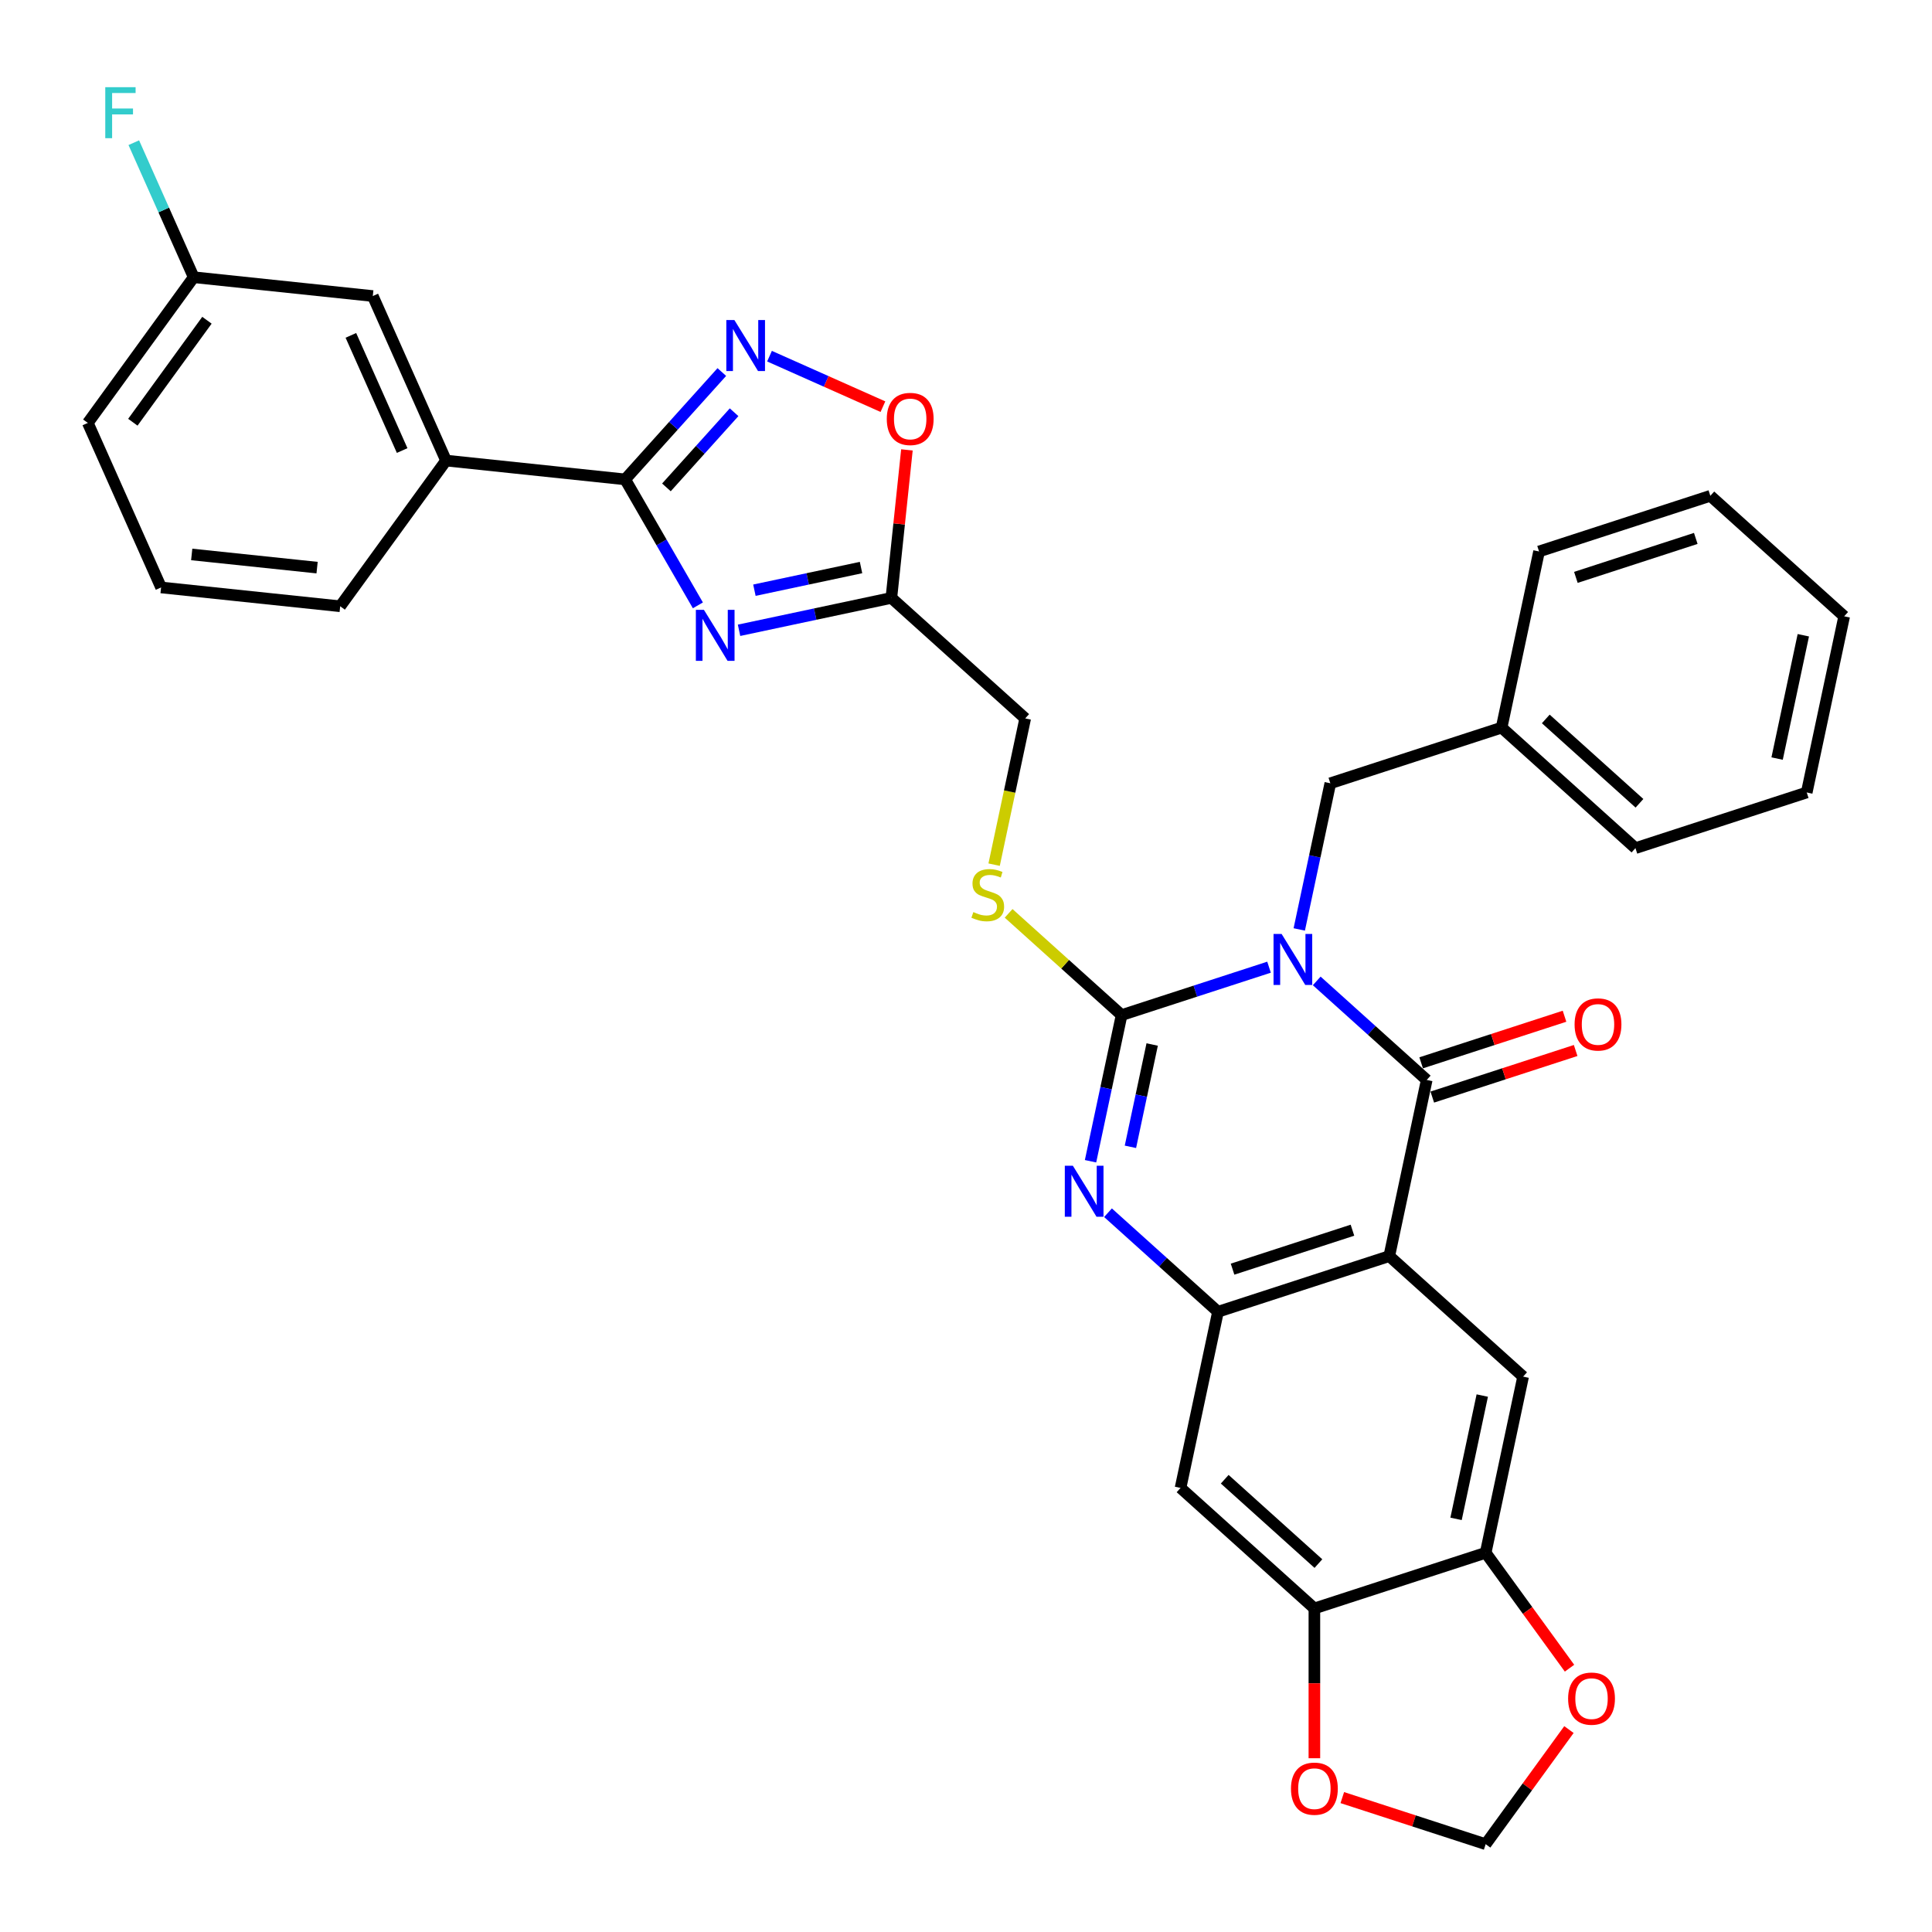 <?xml version='1.0' encoding='iso-8859-1'?>
<svg version='1.1' baseProfile='full'
              xmlns='http://www.w3.org/2000/svg'
                      xmlns:rdkit='http://www.rdkit.org/xml'
                      xmlns:xlink='http://www.w3.org/1999/xlink'
                  xml:space='preserve'
width='1000px' height='1000px' viewBox='0 0 1000 1000'>
<!-- END OF HEADER -->
<rect style='opacity:1.0;fill:#FFFFFF;stroke:none' width='1000' height='1000' x='0' y='0'> </rect>
<path class='bond-0' d='M 656.851,500.615 L 618.695,513.013' style='fill:none;fill-rule:evenodd;stroke:#0000FF;stroke-width:6px;stroke-linecap:butt;stroke-linejoin:miter;stroke-opacity:1' />
<path class='bond-0' d='M 618.695,513.013 L 580.538,525.411' style='fill:none;fill-rule:evenodd;stroke:#000000;stroke-width:6px;stroke-linecap:butt;stroke-linejoin:miter;stroke-opacity:1' />
<path class='bond-1' d='M 681.535,507.718 L 710.002,533.349' style='fill:none;fill-rule:evenodd;stroke:#0000FF;stroke-width:6px;stroke-linecap:butt;stroke-linejoin:miter;stroke-opacity:1' />
<path class='bond-1' d='M 710.002,533.349 L 738.468,558.98' style='fill:none;fill-rule:evenodd;stroke:#000000;stroke-width:6px;stroke-linecap:butt;stroke-linejoin:miter;stroke-opacity:1' />
<path class='bond-15' d='M 672.494,481.075 L 680.534,443.249' style='fill:none;fill-rule:evenodd;stroke:#0000FF;stroke-width:6px;stroke-linecap:butt;stroke-linejoin:miter;stroke-opacity:1' />
<path class='bond-15' d='M 680.534,443.249 L 688.574,405.424' style='fill:none;fill-rule:evenodd;stroke:#000000;stroke-width:6px;stroke-linecap:butt;stroke-linejoin:miter;stroke-opacity:1' />
<path class='bond-3' d='M 580.538,525.411 L 572.498,563.236' style='fill:none;fill-rule:evenodd;stroke:#000000;stroke-width:6px;stroke-linecap:butt;stroke-linejoin:miter;stroke-opacity:1' />
<path class='bond-3' d='M 572.498,563.236 L 564.458,601.061' style='fill:none;fill-rule:evenodd;stroke:#0000FF;stroke-width:6px;stroke-linecap:butt;stroke-linejoin:miter;stroke-opacity:1' />
<path class='bond-3' d='M 596.362,540.634 L 590.734,567.112' style='fill:none;fill-rule:evenodd;stroke:#000000;stroke-width:6px;stroke-linecap:butt;stroke-linejoin:miter;stroke-opacity:1' />
<path class='bond-3' d='M 590.734,567.112 L 585.106,593.59' style='fill:none;fill-rule:evenodd;stroke:#0000FF;stroke-width:6px;stroke-linecap:butt;stroke-linejoin:miter;stroke-opacity:1' />
<path class='bond-14' d='M 580.538,525.411 L 551.298,499.083' style='fill:none;fill-rule:evenodd;stroke:#000000;stroke-width:6px;stroke-linecap:butt;stroke-linejoin:miter;stroke-opacity:1' />
<path class='bond-14' d='M 551.298,499.083 L 522.058,472.755' style='fill:none;fill-rule:evenodd;stroke:#CCCC00;stroke-width:6px;stroke-linecap:butt;stroke-linejoin:miter;stroke-opacity:1' />
<path class='bond-2' d='M 738.468,558.98 L 719.087,650.16' style='fill:none;fill-rule:evenodd;stroke:#000000;stroke-width:6px;stroke-linecap:butt;stroke-linejoin:miter;stroke-opacity:1' />
<path class='bond-17' d='M 741.348,567.845 L 778.452,555.79' style='fill:none;fill-rule:evenodd;stroke:#000000;stroke-width:6px;stroke-linecap:butt;stroke-linejoin:miter;stroke-opacity:1' />
<path class='bond-17' d='M 778.452,555.79 L 815.555,543.734' style='fill:none;fill-rule:evenodd;stroke:#FF0000;stroke-width:6px;stroke-linecap:butt;stroke-linejoin:miter;stroke-opacity:1' />
<path class='bond-17' d='M 735.587,550.114 L 772.69,538.058' style='fill:none;fill-rule:evenodd;stroke:#000000;stroke-width:6px;stroke-linecap:butt;stroke-linejoin:miter;stroke-opacity:1' />
<path class='bond-17' d='M 772.69,538.058 L 809.794,526.003' style='fill:none;fill-rule:evenodd;stroke:#FF0000;stroke-width:6px;stroke-linecap:butt;stroke-linejoin:miter;stroke-opacity:1' />
<path class='bond-5' d='M 719.087,650.16 L 630.431,678.966' style='fill:none;fill-rule:evenodd;stroke:#000000;stroke-width:6px;stroke-linecap:butt;stroke-linejoin:miter;stroke-opacity:1' />
<path class='bond-5' d='M 700.027,636.75 L 637.968,656.914' style='fill:none;fill-rule:evenodd;stroke:#000000;stroke-width:6px;stroke-linecap:butt;stroke-linejoin:miter;stroke-opacity:1' />
<path class='bond-9' d='M 719.087,650.16 L 788.361,712.535' style='fill:none;fill-rule:evenodd;stroke:#000000;stroke-width:6px;stroke-linecap:butt;stroke-linejoin:miter;stroke-opacity:1' />
<path class='bond-34' d='M 573.499,627.704 L 601.965,653.335' style='fill:none;fill-rule:evenodd;stroke:#0000FF;stroke-width:6px;stroke-linecap:butt;stroke-linejoin:miter;stroke-opacity:1' />
<path class='bond-34' d='M 601.965,653.335 L 630.431,678.966' style='fill:none;fill-rule:evenodd;stroke:#000000;stroke-width:6px;stroke-linecap:butt;stroke-linejoin:miter;stroke-opacity:1' />
<path class='bond-4' d='M 382.532,326.238 L 421.951,317.859' style='fill:none;fill-rule:evenodd;stroke:#0000FF;stroke-width:6px;stroke-linecap:butt;stroke-linejoin:miter;stroke-opacity:1' />
<path class='bond-4' d='M 421.951,317.859 L 461.37,309.48' style='fill:none;fill-rule:evenodd;stroke:#000000;stroke-width:6px;stroke-linecap:butt;stroke-linejoin:miter;stroke-opacity:1' />
<path class='bond-4' d='M 390.481,305.488 L 418.075,299.623' style='fill:none;fill-rule:evenodd;stroke:#0000FF;stroke-width:6px;stroke-linecap:butt;stroke-linejoin:miter;stroke-opacity:1' />
<path class='bond-4' d='M 418.075,299.623 L 445.668,293.758' style='fill:none;fill-rule:evenodd;stroke:#000000;stroke-width:6px;stroke-linecap:butt;stroke-linejoin:miter;stroke-opacity:1' />
<path class='bond-6' d='M 361.223,313.331 L 342.402,280.732' style='fill:none;fill-rule:evenodd;stroke:#0000FF;stroke-width:6px;stroke-linecap:butt;stroke-linejoin:miter;stroke-opacity:1' />
<path class='bond-6' d='M 342.402,280.732 L 323.581,248.132' style='fill:none;fill-rule:evenodd;stroke:#000000;stroke-width:6px;stroke-linecap:butt;stroke-linejoin:miter;stroke-opacity:1' />
<path class='bond-11' d='M 630.431,678.966 L 611.05,770.147' style='fill:none;fill-rule:evenodd;stroke:#000000;stroke-width:6px;stroke-linecap:butt;stroke-linejoin:miter;stroke-opacity:1' />
<path class='bond-16' d='M 323.581,248.132 L 230.874,238.388' style='fill:none;fill-rule:evenodd;stroke:#000000;stroke-width:6px;stroke-linecap:butt;stroke-linejoin:miter;stroke-opacity:1' />
<path class='bond-38' d='M 323.581,248.132 L 348.597,220.349' style='fill:none;fill-rule:evenodd;stroke:#000000;stroke-width:6px;stroke-linecap:butt;stroke-linejoin:miter;stroke-opacity:1' />
<path class='bond-38' d='M 348.597,220.349 L 373.614,192.565' style='fill:none;fill-rule:evenodd;stroke:#0000FF;stroke-width:6px;stroke-linecap:butt;stroke-linejoin:miter;stroke-opacity:1' />
<path class='bond-38' d='M 344.941,252.272 L 362.452,232.824' style='fill:none;fill-rule:evenodd;stroke:#000000;stroke-width:6px;stroke-linecap:butt;stroke-linejoin:miter;stroke-opacity:1' />
<path class='bond-38' d='M 362.452,232.824 L 379.964,213.375' style='fill:none;fill-rule:evenodd;stroke:#0000FF;stroke-width:6px;stroke-linecap:butt;stroke-linejoin:miter;stroke-opacity:1' />
<path class='bond-7' d='M 398.298,184.353 L 427.651,197.422' style='fill:none;fill-rule:evenodd;stroke:#0000FF;stroke-width:6px;stroke-linecap:butt;stroke-linejoin:miter;stroke-opacity:1' />
<path class='bond-7' d='M 427.651,197.422 L 457.003,210.49' style='fill:none;fill-rule:evenodd;stroke:#FF0000;stroke-width:6px;stroke-linecap:butt;stroke-linejoin:miter;stroke-opacity:1' />
<path class='bond-8' d='M 461.37,309.48 L 530.645,371.855' style='fill:none;fill-rule:evenodd;stroke:#000000;stroke-width:6px;stroke-linecap:butt;stroke-linejoin:miter;stroke-opacity:1' />
<path class='bond-10' d='M 461.37,309.48 L 465.397,271.171' style='fill:none;fill-rule:evenodd;stroke:#000000;stroke-width:6px;stroke-linecap:butt;stroke-linejoin:miter;stroke-opacity:1' />
<path class='bond-10' d='M 465.397,271.171 L 469.423,232.862' style='fill:none;fill-rule:evenodd;stroke:#FF0000;stroke-width:6px;stroke-linecap:butt;stroke-linejoin:miter;stroke-opacity:1' />
<path class='bond-12' d='M 788.361,712.535 L 768.98,803.716' style='fill:none;fill-rule:evenodd;stroke:#000000;stroke-width:6px;stroke-linecap:butt;stroke-linejoin:miter;stroke-opacity:1' />
<path class='bond-12' d='M 767.218,722.336 L 753.651,786.163' style='fill:none;fill-rule:evenodd;stroke:#000000;stroke-width:6px;stroke-linecap:butt;stroke-linejoin:miter;stroke-opacity:1' />
<path class='bond-13' d='M 611.05,770.147 L 680.324,832.522' style='fill:none;fill-rule:evenodd;stroke:#000000;stroke-width:6px;stroke-linecap:butt;stroke-linejoin:miter;stroke-opacity:1' />
<path class='bond-13' d='M 633.916,765.648 L 682.408,809.311' style='fill:none;fill-rule:evenodd;stroke:#000000;stroke-width:6px;stroke-linecap:butt;stroke-linejoin:miter;stroke-opacity:1' />
<path class='bond-18' d='M 768.98,803.716 L 790.68,833.584' style='fill:none;fill-rule:evenodd;stroke:#000000;stroke-width:6px;stroke-linecap:butt;stroke-linejoin:miter;stroke-opacity:1' />
<path class='bond-18' d='M 790.68,833.584 L 812.38,863.451' style='fill:none;fill-rule:evenodd;stroke:#FF0000;stroke-width:6px;stroke-linecap:butt;stroke-linejoin:miter;stroke-opacity:1' />
<path class='bond-36' d='M 768.98,803.716 L 680.324,832.522' style='fill:none;fill-rule:evenodd;stroke:#000000;stroke-width:6px;stroke-linecap:butt;stroke-linejoin:miter;stroke-opacity:1' />
<path class='bond-19' d='M 680.324,832.522 L 680.324,871.291' style='fill:none;fill-rule:evenodd;stroke:#000000;stroke-width:6px;stroke-linecap:butt;stroke-linejoin:miter;stroke-opacity:1' />
<path class='bond-19' d='M 680.324,871.291 L 680.324,910.06' style='fill:none;fill-rule:evenodd;stroke:#FF0000;stroke-width:6px;stroke-linecap:butt;stroke-linejoin:miter;stroke-opacity:1' />
<path class='bond-22' d='M 514.557,447.543 L 522.601,409.699' style='fill:none;fill-rule:evenodd;stroke:#CCCC00;stroke-width:6px;stroke-linecap:butt;stroke-linejoin:miter;stroke-opacity:1' />
<path class='bond-22' d='M 522.601,409.699 L 530.645,371.855' style='fill:none;fill-rule:evenodd;stroke:#000000;stroke-width:6px;stroke-linecap:butt;stroke-linejoin:miter;stroke-opacity:1' />
<path class='bond-24' d='M 688.574,405.424 L 777.23,376.618' style='fill:none;fill-rule:evenodd;stroke:#000000;stroke-width:6px;stroke-linecap:butt;stroke-linejoin:miter;stroke-opacity:1' />
<path class='bond-21' d='M 230.874,238.388 L 192.959,153.23' style='fill:none;fill-rule:evenodd;stroke:#000000;stroke-width:6px;stroke-linecap:butt;stroke-linejoin:miter;stroke-opacity:1' />
<path class='bond-21' d='M 208.155,233.198 L 181.614,173.587' style='fill:none;fill-rule:evenodd;stroke:#000000;stroke-width:6px;stroke-linecap:butt;stroke-linejoin:miter;stroke-opacity:1' />
<path class='bond-26' d='M 230.874,238.388 L 176.082,313.803' style='fill:none;fill-rule:evenodd;stroke:#000000;stroke-width:6px;stroke-linecap:butt;stroke-linejoin:miter;stroke-opacity:1' />
<path class='bond-20' d='M 812.082,895.22 L 790.531,924.883' style='fill:none;fill-rule:evenodd;stroke:#FF0000;stroke-width:6px;stroke-linecap:butt;stroke-linejoin:miter;stroke-opacity:1' />
<path class='bond-20' d='M 790.531,924.883 L 768.98,954.545' style='fill:none;fill-rule:evenodd;stroke:#000000;stroke-width:6px;stroke-linecap:butt;stroke-linejoin:miter;stroke-opacity:1' />
<path class='bond-37' d='M 694.773,930.434 L 731.877,942.49' style='fill:none;fill-rule:evenodd;stroke:#FF0000;stroke-width:6px;stroke-linecap:butt;stroke-linejoin:miter;stroke-opacity:1' />
<path class='bond-37' d='M 731.877,942.49 L 768.98,954.545' style='fill:none;fill-rule:evenodd;stroke:#000000;stroke-width:6px;stroke-linecap:butt;stroke-linejoin:miter;stroke-opacity:1' />
<path class='bond-23' d='M 192.959,153.23 L 100.252,143.486' style='fill:none;fill-rule:evenodd;stroke:#000000;stroke-width:6px;stroke-linecap:butt;stroke-linejoin:miter;stroke-opacity:1' />
<path class='bond-25' d='M 100.252,143.486 L 84.751,108.672' style='fill:none;fill-rule:evenodd;stroke:#000000;stroke-width:6px;stroke-linecap:butt;stroke-linejoin:miter;stroke-opacity:1' />
<path class='bond-25' d='M 84.751,108.672 L 69.251,73.857' style='fill:none;fill-rule:evenodd;stroke:#33CCCC;stroke-width:6px;stroke-linecap:butt;stroke-linejoin:miter;stroke-opacity:1' />
<path class='bond-39' d='M 100.252,143.486 L 45.459,218.901' style='fill:none;fill-rule:evenodd;stroke:#000000;stroke-width:6px;stroke-linecap:butt;stroke-linejoin:miter;stroke-opacity:1' />
<path class='bond-39' d='M 107.116,165.756 L 68.761,218.547' style='fill:none;fill-rule:evenodd;stroke:#000000;stroke-width:6px;stroke-linecap:butt;stroke-linejoin:miter;stroke-opacity:1' />
<path class='bond-29' d='M 777.23,376.618 L 846.504,438.993' style='fill:none;fill-rule:evenodd;stroke:#000000;stroke-width:6px;stroke-linecap:butt;stroke-linejoin:miter;stroke-opacity:1' />
<path class='bond-29' d='M 800.096,372.12 L 848.588,415.782' style='fill:none;fill-rule:evenodd;stroke:#000000;stroke-width:6px;stroke-linecap:butt;stroke-linejoin:miter;stroke-opacity:1' />
<path class='bond-30' d='M 777.23,376.618 L 796.611,285.437' style='fill:none;fill-rule:evenodd;stroke:#000000;stroke-width:6px;stroke-linecap:butt;stroke-linejoin:miter;stroke-opacity:1' />
<path class='bond-27' d='M 176.082,313.803 L 83.375,304.059' style='fill:none;fill-rule:evenodd;stroke:#000000;stroke-width:6px;stroke-linecap:butt;stroke-linejoin:miter;stroke-opacity:1' />
<path class='bond-27' d='M 164.124,293.8 L 99.229,286.979' style='fill:none;fill-rule:evenodd;stroke:#000000;stroke-width:6px;stroke-linecap:butt;stroke-linejoin:miter;stroke-opacity:1' />
<path class='bond-28' d='M 83.375,304.059 L 45.459,218.901' style='fill:none;fill-rule:evenodd;stroke:#000000;stroke-width:6px;stroke-linecap:butt;stroke-linejoin:miter;stroke-opacity:1' />
<path class='bond-32' d='M 846.504,438.993 L 935.159,410.187' style='fill:none;fill-rule:evenodd;stroke:#000000;stroke-width:6px;stroke-linecap:butt;stroke-linejoin:miter;stroke-opacity:1' />
<path class='bond-31' d='M 796.611,285.437 L 885.266,256.632' style='fill:none;fill-rule:evenodd;stroke:#000000;stroke-width:6px;stroke-linecap:butt;stroke-linejoin:miter;stroke-opacity:1' />
<path class='bond-31' d='M 815.67,298.848 L 877.729,278.683' style='fill:none;fill-rule:evenodd;stroke:#000000;stroke-width:6px;stroke-linecap:butt;stroke-linejoin:miter;stroke-opacity:1' />
<path class='bond-33' d='M 885.266,256.632 L 954.54,319.006' style='fill:none;fill-rule:evenodd;stroke:#000000;stroke-width:6px;stroke-linecap:butt;stroke-linejoin:miter;stroke-opacity:1' />
<path class='bond-35' d='M 935.159,410.187 L 954.54,319.006' style='fill:none;fill-rule:evenodd;stroke:#000000;stroke-width:6px;stroke-linecap:butt;stroke-linejoin:miter;stroke-opacity:1' />
<path class='bond-35' d='M 919.83,392.634 L 933.397,328.807' style='fill:none;fill-rule:evenodd;stroke:#000000;stroke-width:6px;stroke-linecap:butt;stroke-linejoin:miter;stroke-opacity:1' />
<path  class='atom-0' d='M 663.358 483.405
L 672.009 497.388
Q 672.866 498.767, 674.246 501.266
Q 675.625 503.764, 675.7 503.913
L 675.7 483.405
L 679.205 483.405
L 679.205 509.804
L 675.588 509.804
L 666.304 494.517
Q 665.222 492.727, 664.066 490.676
Q 662.948 488.625, 662.612 487.991
L 662.612 509.804
L 659.182 509.804
L 659.182 483.405
L 663.358 483.405
' fill='#0000FF'/>
<path  class='atom-4' d='M 555.321 603.392
L 563.972 617.374
Q 564.83 618.754, 566.209 621.252
Q 567.589 623.75, 567.664 623.9
L 567.664 603.392
L 571.169 603.392
L 571.169 629.791
L 567.552 629.791
L 558.267 614.503
Q 557.186 612.714, 556.03 610.663
Q 554.911 608.612, 554.576 607.978
L 554.576 629.791
L 551.145 629.791
L 551.145 603.392
L 555.321 603.392
' fill='#0000FF'/>
<path  class='atom-5' d='M 364.354 315.662
L 373.005 329.644
Q 373.862 331.024, 375.242 333.522
Q 376.622 336.02, 376.696 336.17
L 376.696 315.662
L 380.201 315.662
L 380.201 342.061
L 376.584 342.061
L 367.3 326.773
Q 366.219 324.983, 365.063 322.933
Q 363.944 320.882, 363.609 320.248
L 363.609 342.061
L 360.178 342.061
L 360.178 315.662
L 364.354 315.662
' fill='#0000FF'/>
<path  class='atom-8' d='M 380.12 165.658
L 388.771 179.641
Q 389.628 181.021, 391.008 183.519
Q 392.388 186.017, 392.462 186.166
L 392.462 165.658
L 395.967 165.658
L 395.967 192.058
L 392.35 192.058
L 383.066 176.77
Q 381.985 174.98, 380.829 172.929
Q 379.71 170.879, 379.375 170.245
L 379.375 192.058
L 375.944 192.058
L 375.944 165.658
L 380.12 165.658
' fill='#0000FF'/>
<path  class='atom-11' d='M 458.996 216.848
Q 458.996 210.509, 462.128 206.967
Q 465.26 203.424, 471.114 203.424
Q 476.968 203.424, 480.101 206.967
Q 483.233 210.509, 483.233 216.848
Q 483.233 223.261, 480.063 226.915
Q 476.894 230.532, 471.114 230.532
Q 465.298 230.532, 462.128 226.915
Q 458.996 223.298, 458.996 216.848
M 471.114 227.549
Q 475.141 227.549, 477.304 224.864
Q 479.504 222.142, 479.504 216.848
Q 479.504 211.665, 477.304 209.055
Q 475.141 206.407, 471.114 206.407
Q 467.087 206.407, 464.887 209.017
Q 462.725 211.627, 462.725 216.848
Q 462.725 222.18, 464.887 224.864
Q 467.087 227.549, 471.114 227.549
' fill='#FF0000'/>
<path  class='atom-15' d='M 503.806 472.097
Q 504.105 472.208, 505.335 472.73
Q 506.566 473.252, 507.908 473.588
Q 509.287 473.886, 510.63 473.886
Q 513.128 473.886, 514.582 472.693
Q 516.036 471.463, 516.036 469.337
Q 516.036 467.883, 515.291 466.988
Q 514.582 466.093, 513.464 465.609
Q 512.345 465.124, 510.481 464.565
Q 508.132 463.856, 506.715 463.185
Q 505.335 462.514, 504.328 461.097
Q 503.359 459.68, 503.359 457.294
Q 503.359 453.975, 505.596 451.924
Q 507.871 449.873, 512.345 449.873
Q 515.403 449.873, 518.87 451.328
L 518.013 454.199
Q 514.843 452.894, 512.457 452.894
Q 509.884 452.894, 508.467 453.975
Q 507.05 455.019, 507.088 456.846
Q 507.088 458.263, 507.796 459.121
Q 508.542 459.978, 509.586 460.463
Q 510.667 460.948, 512.457 461.507
Q 514.843 462.253, 516.26 462.998
Q 517.677 463.744, 518.684 465.273
Q 519.728 466.764, 519.728 469.337
Q 519.728 472.991, 517.267 474.968
Q 514.843 476.907, 510.779 476.907
Q 508.43 476.907, 506.64 476.385
Q 504.888 475.9, 502.8 475.042
L 503.806 472.097
' fill='#CCCC00'/>
<path  class='atom-18' d='M 815.005 530.248
Q 815.005 523.91, 818.137 520.367
Q 821.269 516.825, 827.123 516.825
Q 832.977 516.825, 836.109 520.367
Q 839.241 523.91, 839.241 530.248
Q 839.241 536.662, 836.072 540.316
Q 832.903 543.933, 827.123 543.933
Q 821.306 543.933, 818.137 540.316
Q 815.005 536.699, 815.005 530.248
M 827.123 540.95
Q 831.15 540.95, 833.313 538.265
Q 835.513 535.543, 835.513 530.248
Q 835.513 525.065, 833.313 522.455
Q 831.15 519.808, 827.123 519.808
Q 823.096 519.808, 820.896 522.418
Q 818.733 525.028, 818.733 530.248
Q 818.733 535.58, 820.896 538.265
Q 823.096 540.95, 827.123 540.95
' fill='#FF0000'/>
<path  class='atom-19' d='M 811.654 879.205
Q 811.654 872.866, 814.786 869.324
Q 817.918 865.782, 823.772 865.782
Q 829.626 865.782, 832.758 869.324
Q 835.89 872.866, 835.89 879.205
Q 835.89 885.619, 832.721 889.273
Q 829.551 892.89, 823.772 892.89
Q 817.955 892.89, 814.786 889.273
Q 811.654 885.656, 811.654 879.205
M 823.772 889.907
Q 827.799 889.907, 829.962 887.222
Q 832.161 884.5, 832.161 879.205
Q 832.161 874.022, 829.962 871.412
Q 827.799 868.765, 823.772 868.765
Q 819.745 868.765, 817.545 871.375
Q 815.382 873.985, 815.382 879.205
Q 815.382 884.537, 817.545 887.222
Q 819.745 889.907, 823.772 889.907
' fill='#FF0000'/>
<path  class='atom-20' d='M 668.206 925.814
Q 668.206 919.475, 671.338 915.933
Q 674.47 912.391, 680.324 912.391
Q 686.179 912.391, 689.311 915.933
Q 692.443 919.475, 692.443 925.814
Q 692.443 932.228, 689.273 935.882
Q 686.104 939.499, 680.324 939.499
Q 674.508 939.499, 671.338 935.882
Q 668.206 932.265, 668.206 925.814
M 680.324 936.516
Q 684.351 936.516, 686.514 933.831
Q 688.714 931.109, 688.714 925.814
Q 688.714 920.631, 686.514 918.021
Q 684.351 915.374, 680.324 915.374
Q 676.297 915.374, 674.098 917.984
Q 671.935 920.594, 671.935 925.814
Q 671.935 931.146, 674.098 933.831
Q 676.297 936.516, 680.324 936.516
' fill='#FF0000'/>
<path  class='atom-26' d='M 54.487 45.127
L 70.185 45.127
L 70.185 48.148
L 58.03 48.148
L 58.03 56.164
L 68.843 56.164
L 68.843 59.222
L 58.03 59.222
L 58.03 71.527
L 54.487 71.527
L 54.487 45.127
' fill='#33CCCC'/>
</svg>
